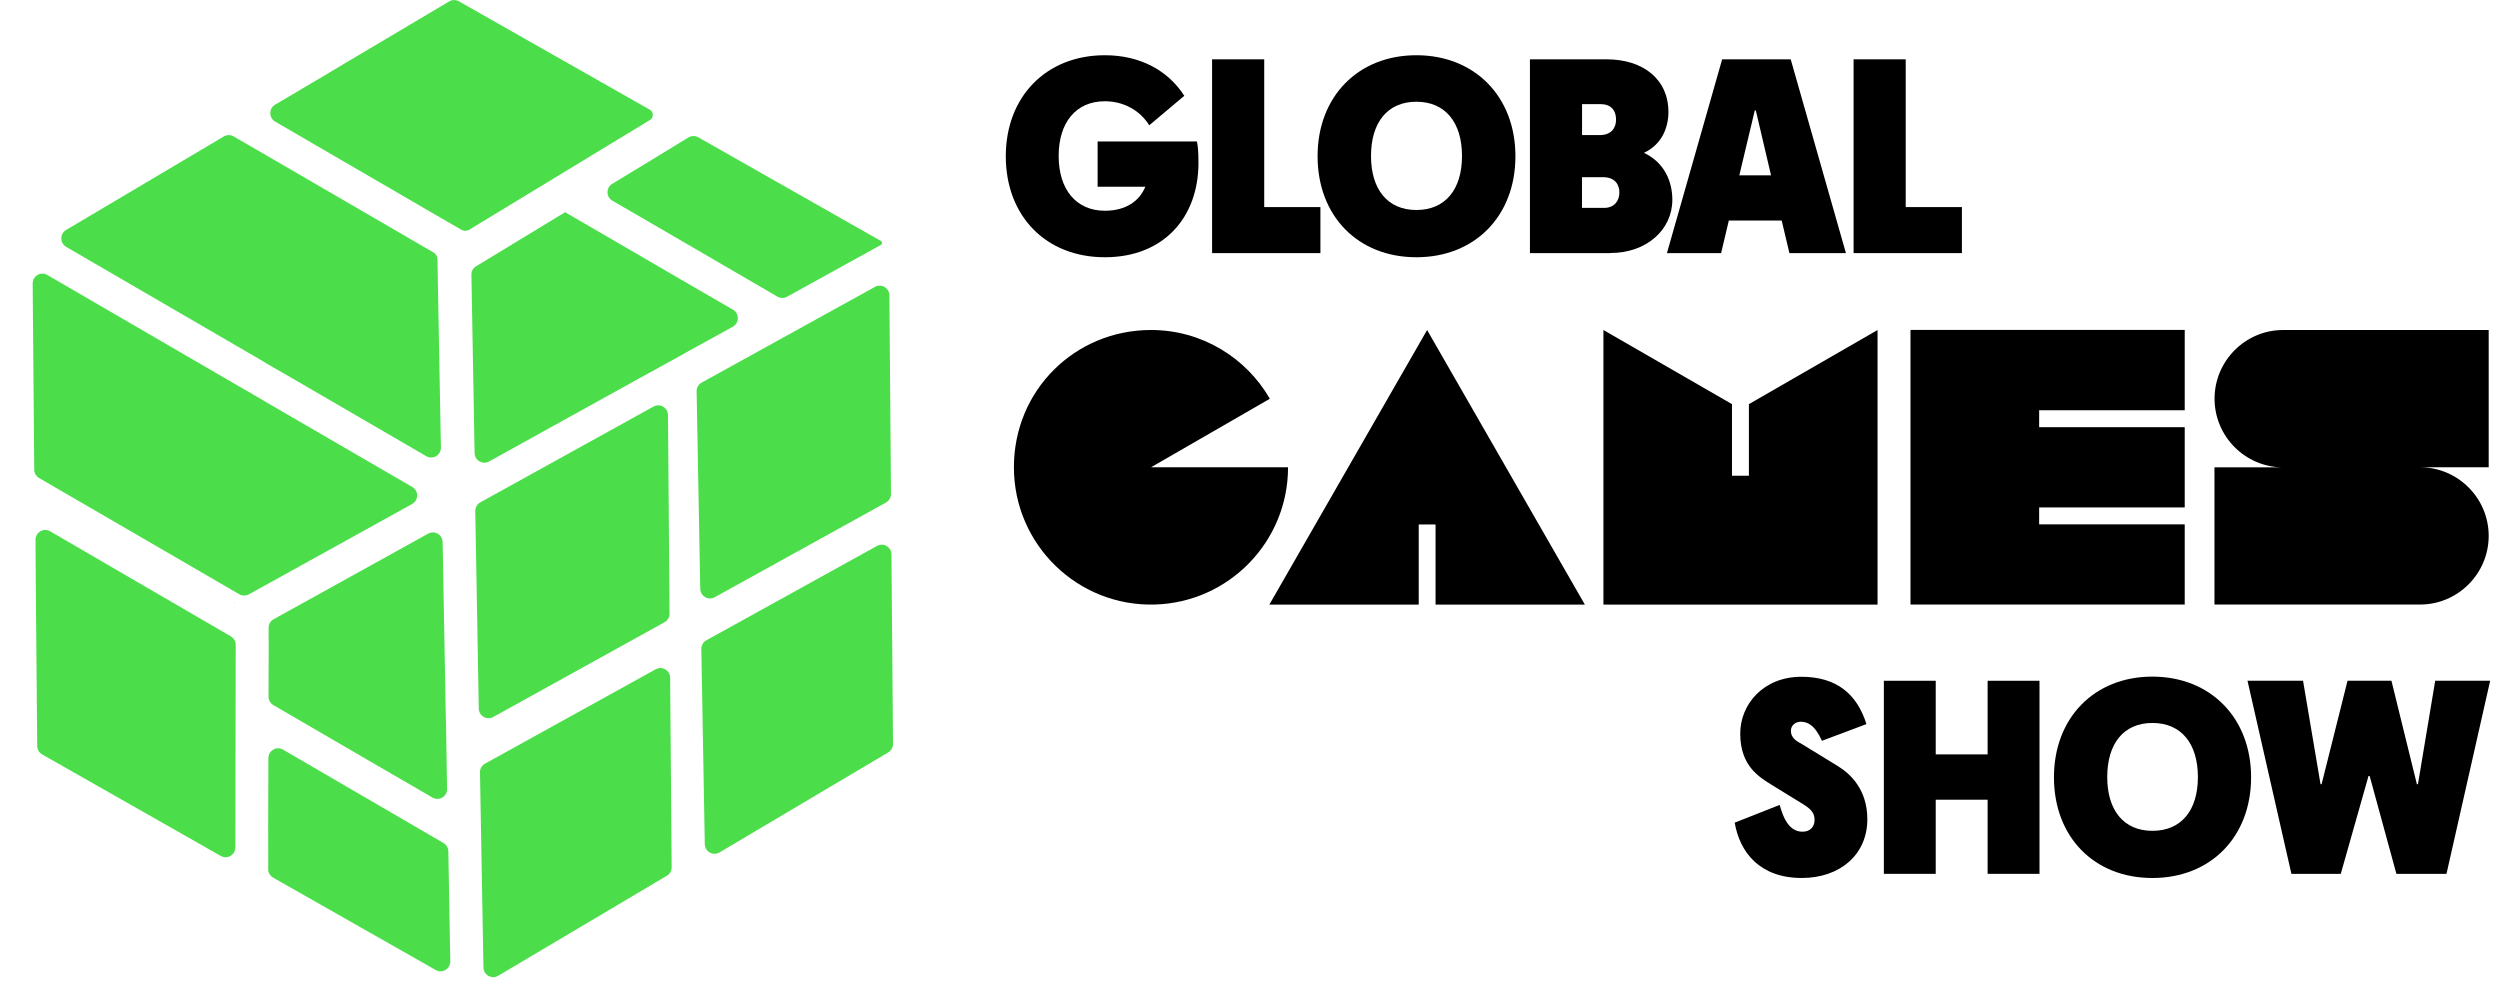 <svg width="151" height="60" viewBox="0 0 151 60" fill="none" xmlns="http://www.w3.org/2000/svg">
<g clip-path="url(#clip0_433_235)">
<path d="M66.296 8.546H72.293C72.342 8.733 72.387 9.107 72.387 9.84C72.387 13.117 70.299 15.538 66.733 15.538C63.167 15.538 60.75 13.044 60.75 9.437C60.75 5.83 63.196 3.336 66.733 3.336C68.865 3.336 70.549 4.256 71.532 5.786L69.415 7.567C68.84 6.647 67.843 6.116 66.733 6.116C64.989 6.116 63.943 7.395 63.943 9.422C63.943 11.449 65.004 12.729 66.733 12.729C67.995 12.729 68.82 12.153 69.179 11.277H66.296V8.546Z" fill="black"/>
<path d="M73.21 3.583H76.359V12.508H79.753V15.288H73.21V3.583Z" fill="black"/>
<path d="M79.582 9.437C79.582 5.83 82.028 3.336 85.55 3.336C89.071 3.336 91.532 5.83 91.532 9.437C91.532 13.044 89.086 15.538 85.55 15.538C82.013 15.538 79.582 13.044 79.582 9.437ZM88.305 9.422C88.305 7.41 87.308 6.145 85.55 6.145C83.791 6.145 82.809 7.41 82.809 9.422C82.809 11.435 83.806 12.684 85.55 12.684C87.293 12.684 88.305 11.449 88.305 9.422Z" fill="black"/>
<path d="M97.251 15.288H92.408V3.583H97.035C99.26 3.583 100.773 4.798 100.773 6.766C100.773 7.672 100.4 8.715 99.294 9.231C100.557 9.827 101.009 10.993 101.009 12.07C101.009 13.852 99.481 15.283 97.256 15.283L97.251 15.288ZM95.552 8.159H96.627C97.315 8.159 97.61 7.736 97.61 7.224C97.61 6.663 97.3 6.289 96.676 6.289H95.556V8.164L95.552 8.159ZM97.811 11.623C97.811 11.126 97.516 10.703 96.843 10.703H95.552V12.557H96.892C97.502 12.557 97.811 12.134 97.811 11.623Z" fill="black"/>
<path d="M104.014 3.583H108.159L111.494 15.288H108.081L107.614 13.32H104.421L103.955 15.288H100.683L104.018 3.583H104.014ZM105.055 10.589H106.971L106.052 6.673H105.988L105.055 10.589Z" fill="black"/>
<path d="M111.957 3.583H115.105V12.508H118.499V15.288H111.957V3.583Z" fill="black"/>
<path d="M108.735 44.882L110.97 46.25C111.795 46.747 112.787 47.711 112.787 49.483C112.787 51.628 111.127 53.03 108.828 53.03C106.298 53.03 105.085 51.49 104.776 49.689L107.492 48.617C107.649 49.163 107.959 50.235 108.872 50.235C109.383 50.235 109.599 49.876 109.599 49.537C109.599 49.197 109.491 48.931 108.931 48.587L107.035 47.421C106.259 46.939 105.11 46.27 105.11 44.311C105.11 42.54 106.505 40.877 108.804 40.877C110.96 40.877 112.173 41.949 112.733 43.736L110.046 44.744C109.594 43.75 109.147 43.593 108.759 43.593C108.465 43.593 108.17 43.795 108.17 44.139C108.17 44.542 108.465 44.73 108.73 44.887L108.735 44.882Z" fill="black"/>
<path d="M113.785 41.118H116.918V45.566H120.052V41.118H123.186V52.78H120.052V48.302H116.918V52.78H113.785V41.118Z" fill="black"/>
<path d="M124.059 46.949C124.059 43.357 126.496 40.868 130.003 40.868C133.51 40.868 135.966 43.357 135.966 46.949C135.966 50.541 133.53 53.031 130.003 53.031C126.476 53.031 124.059 50.541 124.059 46.949ZM132.753 46.935C132.753 44.927 131.761 43.667 130.008 43.667C128.254 43.667 127.277 44.927 127.277 46.935C127.277 48.942 128.269 50.182 130.008 50.182C131.747 50.182 132.753 48.952 132.753 46.935Z" fill="black"/>
<path d="M143.122 46.87H143.058L141.383 52.78H138.401L135.749 41.118H139.104L140.16 47.367H140.224L141.791 41.118H144.443L145.98 47.367H146.044L147.086 41.118H150.406L147.768 52.78H144.743L143.127 46.87H143.122Z" fill="black"/>
<path d="M69.522 19.932C72.591 19.932 75.268 21.605 76.698 24.085L69.522 28.223H77.798C77.798 32.74 74.203 36.386 69.757 36.514C65.091 36.647 61.24 32.897 61.24 28.223C61.24 23.549 64.949 19.932 69.517 19.932H69.522Z" fill="black"/>
<path d="M86.708 36.519V31.678H85.691V36.519H76.668L86.197 19.933L95.726 36.519H86.703H86.708Z" fill="black"/>
<path d="M104.612 24.41V28.735H105.634V24.41L113.404 19.933V36.519H96.847V19.933L104.612 24.41Z" fill="black"/>
<path d="M131.957 19.932V24.779H123.165V25.802H131.957V30.649H123.165V31.672H131.957V36.514H115.394V19.927H131.957V19.932Z" fill="black"/>
<path d="M133.754 28.228H137.895C135.621 28.228 133.759 26.364 133.759 24.081C133.759 21.797 135.621 19.933 137.895 19.933H150.317V28.224H146.177C148.456 28.224 150.317 30.088 150.317 32.367C150.317 34.645 148.456 36.514 146.177 36.514H133.754V28.224V28.228Z" fill="black"/>
<path d="M40.147 52.317L40.133 51.756C40.133 51.754 40.135 51.752 40.137 51.753C40.138 51.754 40.139 51.755 40.139 51.756L40.147 52.317Z" fill="#4BDE4A"/>
<path d="M27.198 58.064C27.206 58.522 26.716 58.816 26.319 58.59L16.497 53.01C16.31 52.904 16.196 52.704 16.198 52.488L16.202 52.16L16.198 49.833L16.21 45.787C16.211 45.332 16.702 45.049 17.094 45.277L26.785 50.917C26.964 51.021 27.076 51.211 27.079 51.418L27.198 58.064Z" fill="#4BDE4A"/>
<path d="M27.004 47.651C27.012 48.112 26.516 48.404 26.119 48.173L24.792 47.399L22.738 46.211L16.513 42.59C16.33 42.484 16.218 42.288 16.219 42.076L16.227 39.277L16.223 37.92C16.222 37.703 16.34 37.504 16.529 37.399L16.784 37.259L25.861 32.232C26.25 32.017 26.727 32.294 26.735 32.74L26.924 43.15L26.943 43.889L26.979 46.188L27.004 47.651Z" fill="#4BDE4A"/>
<path d="M29.539 27.874C29.15 28.089 28.673 27.812 28.665 27.366L28.473 16.583C28.467 16.383 28.569 16.197 28.739 16.093L34.129 12.819C34.135 12.815 34.143 12.817 34.147 12.822C34.148 12.824 34.149 12.825 34.151 12.826L41.534 17.119L44.27 18.704C44.668 18.935 44.662 19.514 44.259 19.736L41.606 21.197L41.025 21.527L40.136 22.012L39.604 22.308L38.946 22.666L29.539 27.874Z" fill="#4BDE4A"/>
<path d="M47.536 17.924C47.355 18.023 47.135 18.021 46.956 17.917L39.445 13.547L36.988 12.122C36.599 11.897 36.594 11.336 36.978 11.103L39.375 9.648L41.375 8.427L41.586 8.301C41.768 8.192 41.994 8.189 42.178 8.294L53.21 14.556C53.251 14.579 53.276 14.621 53.278 14.668C53.28 14.719 53.253 14.766 53.209 14.791L47.536 17.924Z" fill="#4BDE4A"/>
<path d="M28.349 13.871C28.2 13.961 28.015 13.963 27.864 13.876L26.306 12.976L16.62 7.346C16.23 7.119 16.227 6.553 16.616 6.323L19.766 4.46L20.763 3.863L27.129 0.086C27.31 -0.022 27.535 -0.024 27.718 0.08L39.251 6.627C39.488 6.761 39.494 7.103 39.261 7.245L28.349 13.871Z" fill="#4BDE4A"/>
<path d="M26.631 27.03C26.64 27.491 26.144 27.785 25.747 27.554L17.628 22.835L16.244 22.041L15.625 21.668L14.221 20.854L3.997 14.911C3.607 14.684 3.604 14.119 3.993 13.889L13.517 8.243C13.701 8.134 13.93 8.134 14.115 8.242L14.241 8.316L16.271 9.491L26.189 15.252L26.195 15.256C26.335 15.342 26.421 15.495 26.424 15.66L26.455 17.484L26.631 27.03Z" fill="#4BDE4A"/>
<path d="M15.028 35.899C14.847 35.998 14.628 35.996 14.449 35.892L2.362 28.873C2.182 28.768 2.07 28.575 2.068 28.366L1.973 17.125C1.969 16.667 2.462 16.378 2.857 16.608L13.64 22.874L14.219 23.209L14.733 23.508L15.132 23.736L15.652 24.039L16.246 24.39L24.899 29.412C25.297 29.642 25.291 30.221 24.889 30.443L16.226 35.238L15.028 35.899Z" fill="#4BDE4A"/>
<path d="M14.171 36.377C14.18 36.371 14.192 36.378 14.192 36.389C14.191 36.404 14.172 36.408 14.166 36.396C14.162 36.389 14.164 36.38 14.171 36.377Z" fill="#4BDE4A"/>
<path d="M14.216 51.185C14.215 51.638 13.729 51.922 13.336 51.699L2.547 45.569C2.364 45.465 2.25 45.27 2.248 45.059L2.166 35.913L2.144 32.607C2.141 32.149 2.634 31.861 3.029 32.091L13.944 38.437C14.126 38.543 14.238 38.739 14.238 38.95L14.216 51.185Z" fill="#4BDE4A"/>
<path d="M14.166 36.396C14.162 36.389 14.164 36.38 14.171 36.377C14.18 36.371 14.192 36.378 14.192 36.389C14.191 36.404 14.172 36.408 14.166 36.396Z" fill="#4BDE4A"/>
<path d="M40.137 51.753C40.138 51.754 40.139 51.755 40.139 51.756L40.147 52.317L40.133 51.756C40.133 51.754 40.135 51.752 40.137 51.753Z" fill="#4BDE4A"/>
<path d="M43.458 51.487C43.069 51.717 42.578 51.441 42.569 50.988L42.36 39.202C42.356 38.982 42.474 38.779 42.665 38.673L52.972 32.974C53.363 32.758 53.842 33.039 53.845 33.487L53.938 44.931C53.94 45.142 53.83 45.338 53.649 45.445L43.458 51.487Z" fill="#4BDE4A"/>
<path d="M43.168 36.073C42.779 36.288 42.303 36.011 42.295 35.565L42.075 23.638C42.071 23.418 42.188 23.214 42.38 23.108L52.847 17.327C53.238 17.111 53.716 17.393 53.72 17.841L53.815 29.832C53.817 30.049 53.7 30.25 53.51 30.355L43.168 36.073Z" fill="#4BDE4A"/>
<path d="M30.089 58.937C29.7 59.167 29.209 58.891 29.2 58.438L28.991 46.652C28.987 46.432 29.105 46.229 29.296 46.123L39.603 40.424C39.994 40.208 40.473 40.489 40.476 40.938L40.569 52.381C40.571 52.592 40.461 52.788 40.279 52.895L30.089 58.937Z" fill="#4BDE4A"/>
<path d="M29.792 43.306C29.403 43.521 28.926 43.244 28.918 42.798L28.706 30.869C28.703 30.65 28.82 30.446 29.012 30.34L39.473 24.556C39.864 24.34 40.343 24.622 40.346 25.07L40.441 37.06C40.443 37.278 40.326 37.478 40.136 37.583L29.792 43.306Z" fill="#4BDE4A"/>
</g>
<defs>
<clipPath id="clip0_433_235">
<rect width="150.181" height="59.818" fill="white" transform="scale(1.003)"/>
</clipPath>
</defs>
</svg>
